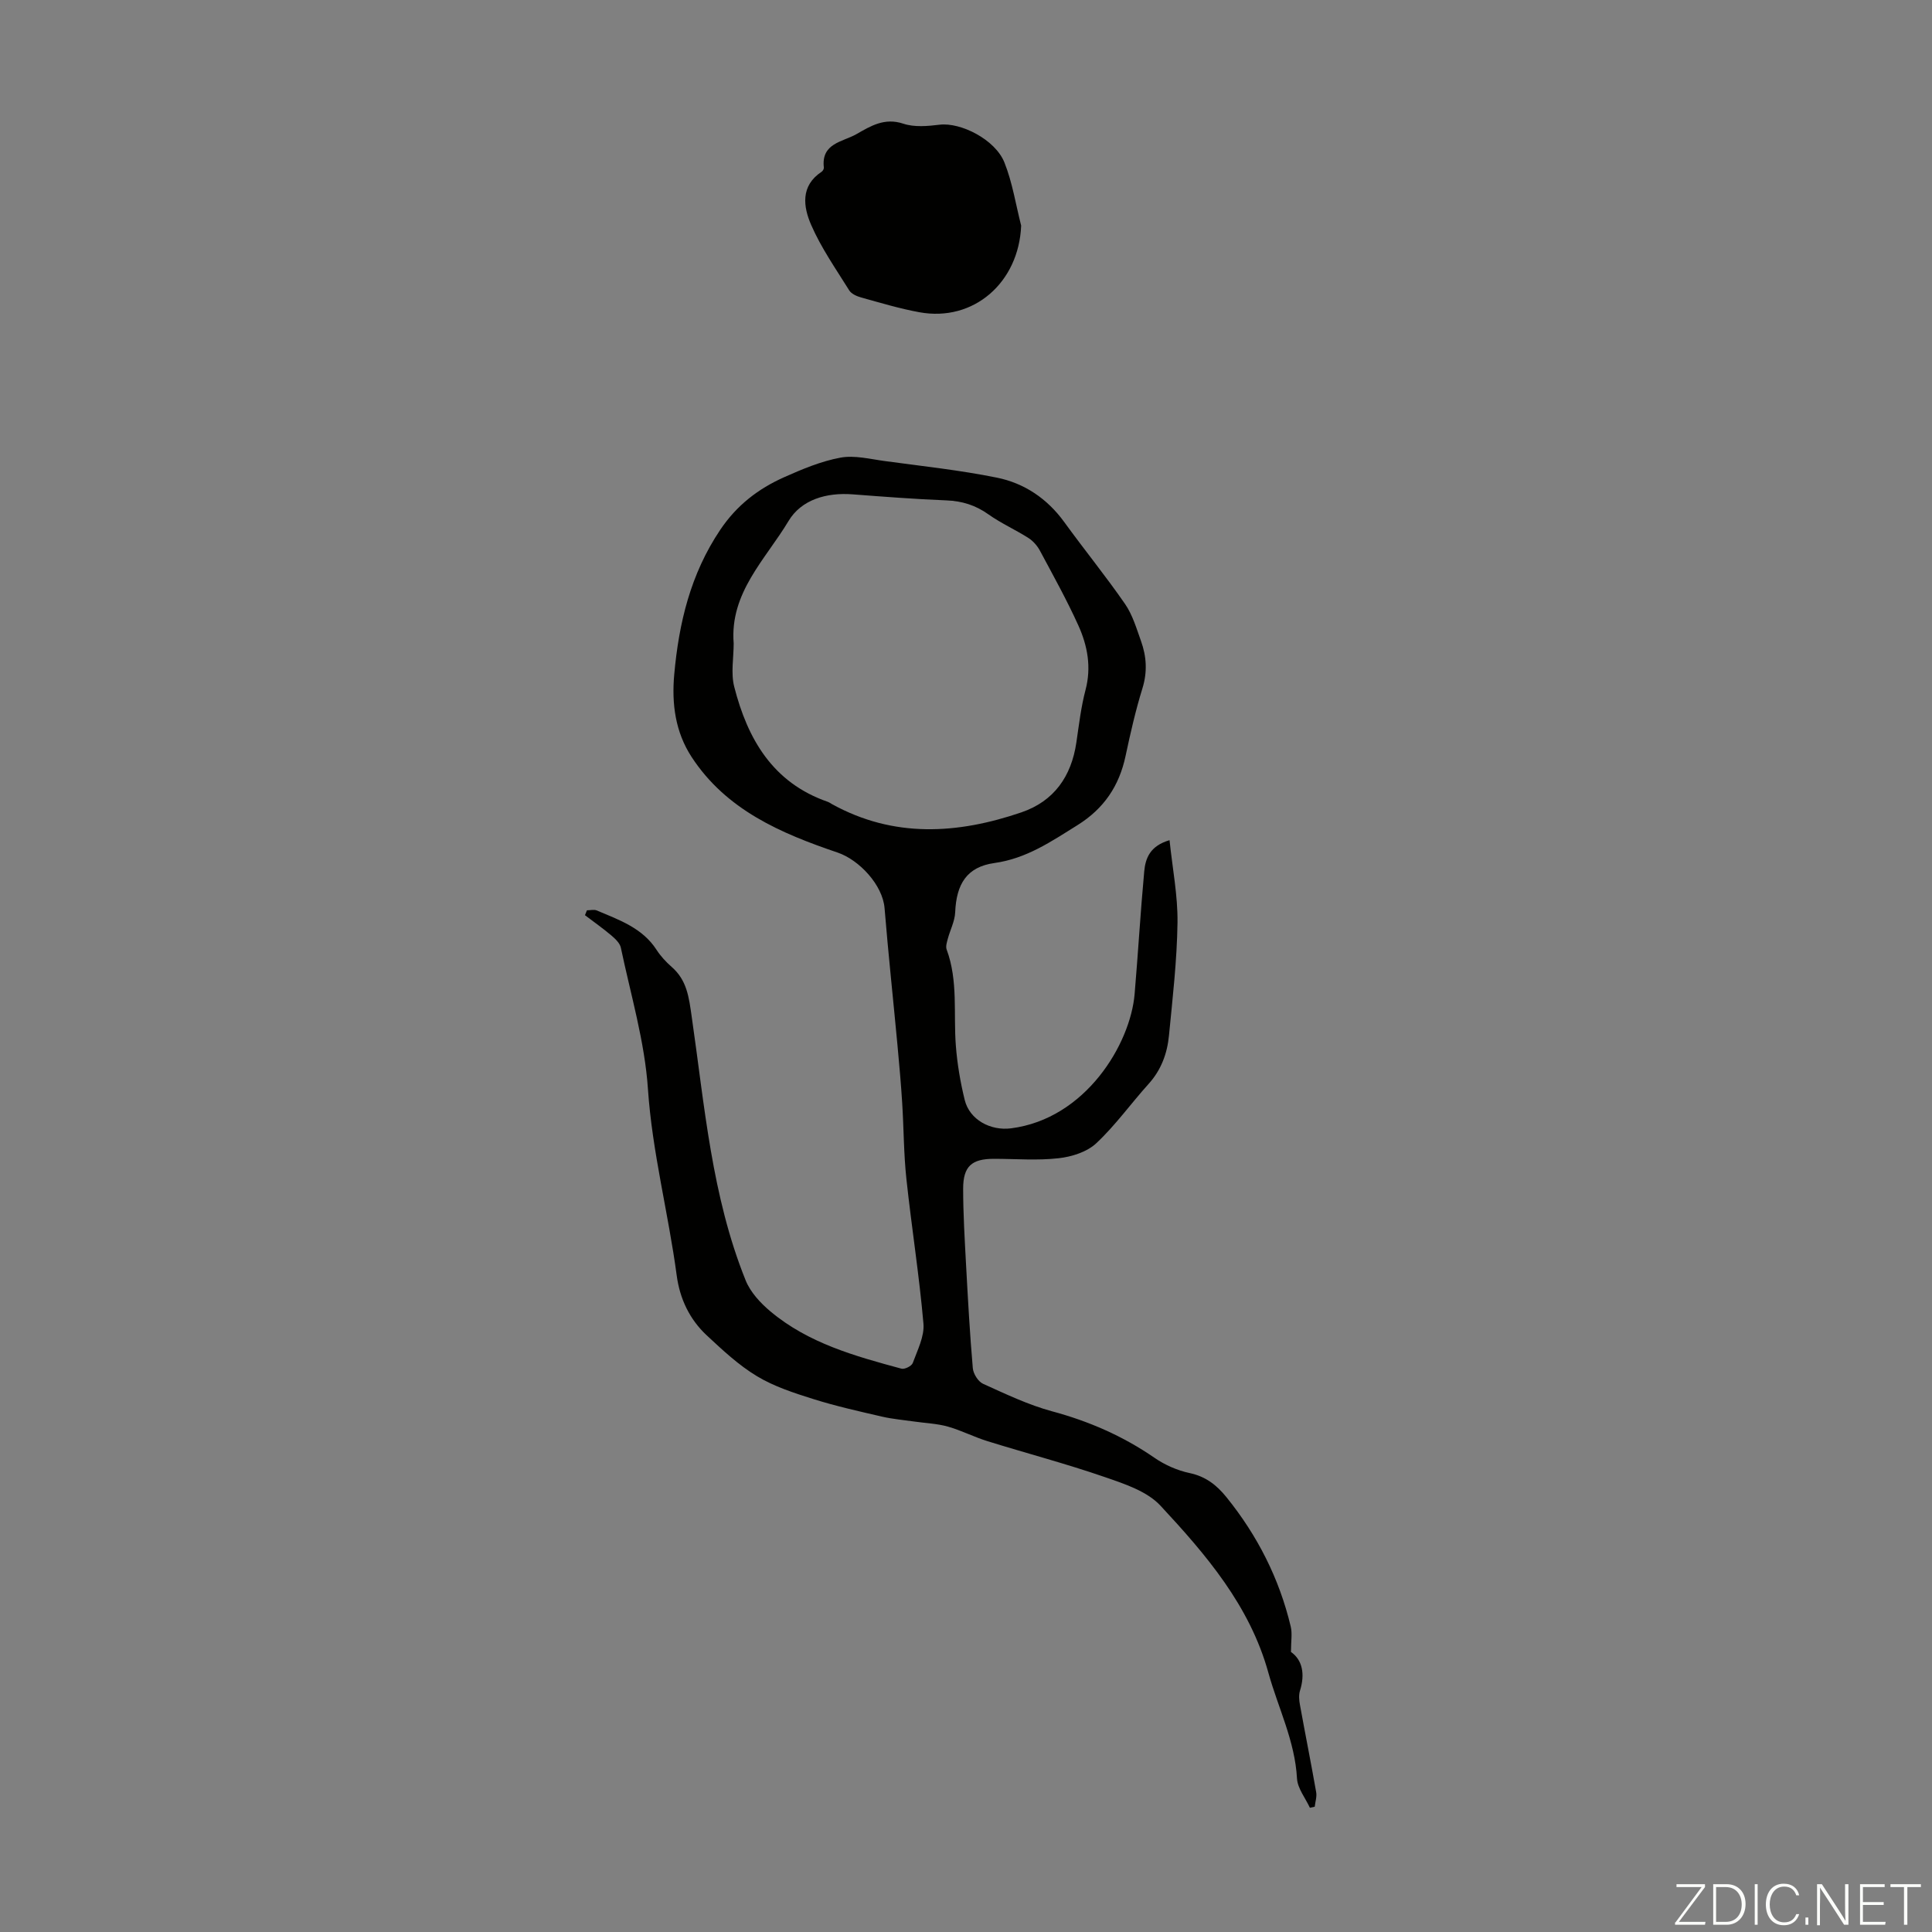 <svg enable-background="new 0 0 400 400" viewBox="0 0 400 400" xmlns="http://www.w3.org/2000/svg"><rect x="0" y="0" width="400" height="400" fill="#808080" stroke="none"/><g fill="#fbfcfa"><path d="m346.9 398 5.4-7.3h-5.2v-.6h5.9v.6l-5.4 7.2h5.5l-.1.6h-6.2v-.5z"/><path d="m354.7 390.1h2.8c2.3 0 3.9 1.6 3.9 4.1s-1.6 4.3-3.9 4.3h-2.8zm.6 7.8h2c2.2 0 3.3-1.6 3.3-3.6 0-1.8-1-3.6-3.3-3.6h-2z"/><path d="m363.9 390.1v8.4h-.6v-8.4z"/><path d="m372.5 396.3c-.4 1.3-1.4 2.3-3.2 2.3-2.4 0-3.7-1.9-3.7-4.3 0-2.3 1.2-4.3 3.7-4.3 1.8 0 2.9 1 3.2 2.4h-.6c-.4-1.1-1.1-1.8-2.5-1.8-2.1 0-3 1.9-3 3.7s.9 3.7 3 3.7c1.4 0 2.1-.7 2.5-1.7z"/><path d="m373.8 398.5v-1.5h.6v1.5z"/><path d="m376.2 398.5v-8.4h1c1.3 2 4.4 6.7 4.9 7.6-.1-1.2-.1-2.4-.1-3.8v-3.8h.7v8.4h-.9c-1.2-1.9-4.4-6.8-5-7.7.1 1.1 0 2.3 0 3.9v3.9h-.6z"/><path d="m390 394.4h-4.3v3.5h4.7l-.1.6h-5.2v-8.4h5.1v.6h-4.5v3.1h4.3z"/><path d="m394.2 390.7h-2.8v-.6h6.3v.6h-2.8v7.8h-.7z"/></g><path d="m121.52 188.47c.68 0 1.46-.21 2.04.03 4.61 1.96 9.43 3.6 12.37 8.15.84 1.3 1.94 2.49 3.11 3.52 3.19 2.77 3.59 6.27 4.17 10.32 2.67 18.4 4.12 37.11 11.17 54.6.99 2.46 3.07 4.7 5.15 6.44 7.84 6.57 17.49 9.24 27.11 11.84.66.18 2.12-.55 2.34-1.18.96-2.65 2.44-5.5 2.21-8.14-.87-10.02-2.46-19.97-3.53-29.97-.56-5.21-.54-10.47-.87-15.71-.25-4.01-.61-8-.98-12-.88-9.45-1.9-18.88-2.67-28.34-.39-4.81-5.25-10-9.73-11.52-11.71-3.97-23.04-8.8-30.21-19.77-3.39-5.19-4.15-11.03-3.61-17.07.96-10.69 3.37-20.81 9.53-29.98 3.44-5.11 7.86-8.49 13.21-10.88 3.76-1.68 7.67-3.32 11.68-4.06 2.92-.54 6.14.3 9.2.71 7.74 1.05 15.53 1.88 23.18 3.43 5.7 1.15 10.44 4.35 13.96 9.21 4.13 5.7 8.58 11.16 12.58 16.95 1.55 2.24 2.36 5.04 3.3 7.66 1.15 3.2 1.35 6.4.3 9.8-1.42 4.58-2.49 9.29-3.49 13.99-1.32 6.23-4.49 10.93-9.98 14.35-5.41 3.37-10.53 6.9-17.18 7.83-5.72.8-7.88 4.36-8.12 10.21-.08 1.84-1.04 3.65-1.53 5.48-.19.72-.47 1.59-.24 2.21 2.41 6.49 1.39 13.28 1.91 19.94.29 3.76.93 7.53 1.83 11.2 1.01 4.13 5.35 6.43 9.59 5.89 15.44-1.97 24.71-17.44 25.59-27.8.72-8.46 1.21-16.94 1.99-25.4.25-2.69 1.17-5.27 5.24-6.46.61 5.88 1.72 11.48 1.65 17.07-.11 7.81-1.01 15.61-1.77 23.39-.36 3.71-1.61 7.12-4.22 10.01-3.66 4.05-6.86 8.57-10.83 12.28-1.92 1.8-5.08 2.8-7.8 3.1-4.42.5-8.94.12-13.41.12-4.56 0-6.34 1.54-6.35 6.15 0 5.25.32 10.51.6 15.76.39 7.15.78 14.31 1.4 21.44.1 1.16 1.11 2.77 2.12 3.23 4.67 2.11 9.36 4.36 14.27 5.69 7.65 2.06 14.7 5.13 21.22 9.63 2.15 1.48 4.73 2.62 7.27 3.16 3.32.7 5.59 2.47 7.62 4.98 6.43 7.95 10.95 16.85 13.32 26.79.35 1.45.05 3.05.05 5.27 2.34 1.63 2.96 4.53 1.87 8.01-.28.9-.19 1.99-.01 2.94 1.09 6.03 2.3 12.04 3.36 18.08.17.95-.19 2-.3 3.01-.33.07-.67.15-1 .22-.93-2.02-2.55-4-2.67-6.06-.42-7.77-3.91-14.62-5.93-21.91-3.85-13.89-12.91-24.44-22.34-34.58-2.77-2.98-7.43-4.51-11.5-5.91-8.01-2.77-16.23-4.93-24.34-7.45-2.77-.86-5.39-2.22-8.18-3.01-2.2-.62-4.54-.7-6.82-1.03s-4.6-.52-6.84-1.04c-4.76-1.1-9.54-2.17-14.19-3.63-4-1.26-8.12-2.59-11.68-4.74-3.79-2.28-7.12-5.41-10.39-8.45-3.54-3.3-5.56-7.55-6.21-12.36-1.72-12.91-5.07-25.52-5.96-38.63-.66-9.84-3.57-19.54-5.61-29.27-.2-.94-1.15-1.84-1.95-2.52-1.76-1.49-3.65-2.82-5.48-4.21.15-.34.28-.67.41-1.01zm30.38-55.26c0 3-.61 6.15.11 8.96 2.76 10.83 7.98 19.88 19.35 23.83.31.11.59.31.88.48 12.79 7.06 25.98 6.23 39.23 1.71 6.76-2.31 10.35-7.45 11.38-14.47.54-3.65.96-7.34 1.9-10.89 1.24-4.71.41-9.13-1.48-13.32-2.39-5.29-5.22-10.37-7.96-15.49-.54-1.01-1.4-2-2.36-2.62-2.71-1.73-5.69-3.05-8.31-4.91-2.67-1.9-5.44-2.76-8.69-2.89-6.48-.26-12.94-.76-19.41-1.25-5.42-.42-10.63 1.08-13.29 5.53-4.73 7.91-12.2 14.83-11.35 25.33z" fill="#010100"/><path d="m211.42 46.71c-.47 11.76-9.82 20.01-21.1 17.93-4.05-.74-8.02-1.94-11.99-3.04-.91-.25-2.04-.74-2.5-1.47-2.77-4.45-5.82-8.8-7.89-13.57-1.62-3.72-2.27-8.07 2.17-11 .24-.16.49-.59.46-.86-.59-5.07 3.89-5.3 6.75-6.93 2.95-1.69 5.82-3.46 9.71-2.16 2.28.76 5.03.51 7.5.21 4.34-.53 11.5 3.03 13.42 7.81 1.66 4.15 2.35 8.7 3.47 13.08z" fill="#010100"/></svg>